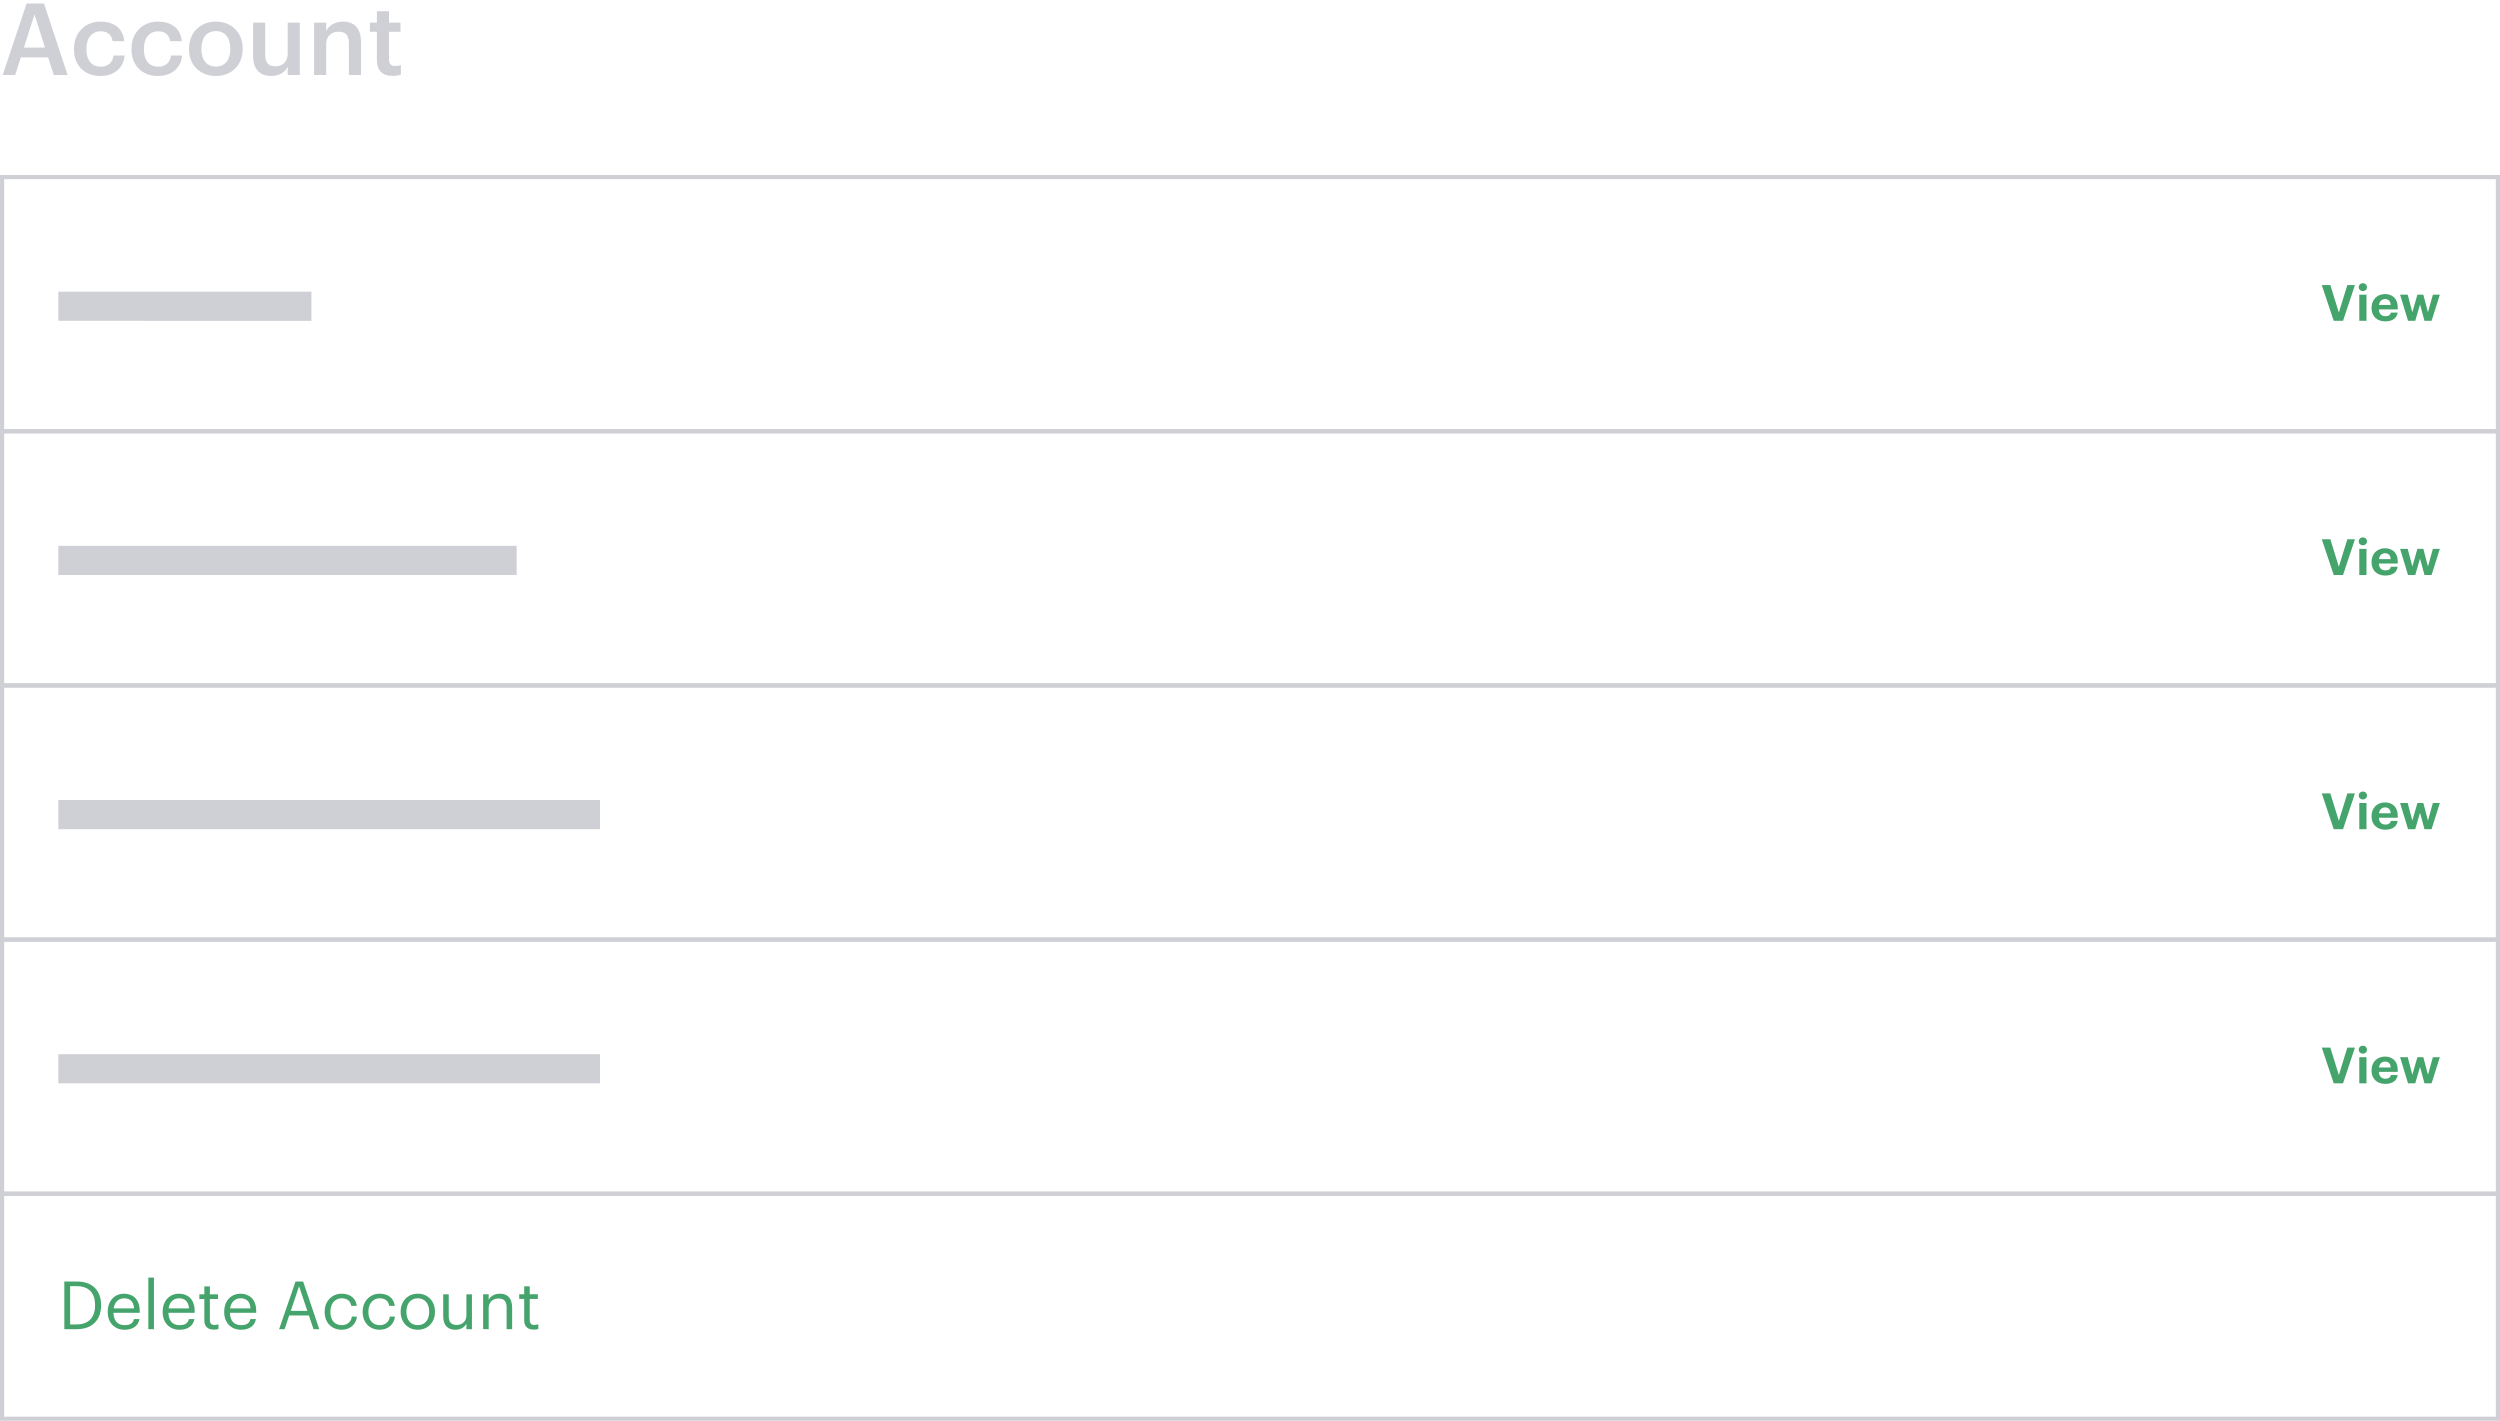 <svg height="341" width="600" xmlns="http://www.w3.org/2000/svg"><g fill="none"><path d="M.5 42.5h599v61H.5z" stroke="#cfd0d6"/><path d="M14 70h60.738v7H14z" fill="#cfd0d6"/><path d="M560.096 77l-2.868-8.58h2.052l2.04 6.588 2.04-6.588h1.824L562.328 77zm6.132 0v-6.276h1.728V77zm.852-7.128c-.552 0-.984-.408-.984-.948s.432-.948.984-.948c.564 0 .996.408.996.948s-.432.948-.996.948zm5.364 7.26c-1.896 0-3.276-1.188-3.276-3.192v-.096c0-1.98 1.404-3.264 3.228-3.264 1.62 0 3.06.948 3.06 3.192v.48h-4.524c.048 1.044.612 1.644 1.56 1.644.804 0 1.2-.348 1.308-.876h1.644c-.204 1.356-1.284 2.112-3 2.112zm-1.488-3.948h2.808c-.06-.948-.54-1.404-1.368-1.404-.78 0-1.308.516-1.44 1.404zM577.928 77l-1.908-6.276h1.824l1.116 4.224 1.212-4.224h1.428l1.104 4.224 1.188-4.224h1.668L583.58 77h-1.704l-1.068-3.936L579.656 77z" fill="#45a36c"/><path d="M.5 103.5h599v61H.5z" stroke="#cfd0d6"/><path d="M14 131h110v7H14z" fill="#cfd0d6"/><path d="M560.096 138l-2.868-8.58h2.052l2.04 6.588 2.04-6.588h1.824l-2.856 8.58zm6.132 0v-6.276h1.728V138zm.852-7.128c-.552 0-.984-.408-.984-.948s.432-.948.984-.948c.564 0 .996.408.996.948s-.432.948-.996.948zm5.364 7.26c-1.896 0-3.276-1.188-3.276-3.192v-.096c0-1.98 1.404-3.264 3.228-3.264 1.62 0 3.06.948 3.06 3.192v.48h-4.524c.048 1.044.612 1.644 1.56 1.644.804 0 1.2-.348 1.308-.876h1.644c-.204 1.356-1.284 2.112-3 2.112zm-1.488-3.948h2.808c-.06-.948-.54-1.404-1.368-1.404-.78 0-1.308.516-1.44 1.404zm6.972 3.816l-1.908-6.276h1.824l1.116 4.224 1.212-4.224h1.428l1.104 4.224 1.188-4.224h1.668L583.58 138h-1.704l-1.068-3.936-1.152 3.936z" fill="#45a36c"/><path d="M.5 164.5h599v61H.5z" stroke="#cfd0d6"/><path d="M14 192h130v7H14z" fill="#cfd0d6"/><path d="M560.096 199l-2.868-8.58h2.052l2.04 6.588 2.04-6.588h1.824l-2.856 8.58zm6.132 0v-6.276h1.728V199zm.852-7.128c-.552 0-.984-.408-.984-.948s.432-.948.984-.948c.564 0 .996.408.996.948s-.432.948-.996.948zm5.364 7.26c-1.896 0-3.276-1.188-3.276-3.192v-.096c0-1.98 1.404-3.264 3.228-3.264 1.62 0 3.06.948 3.06 3.192v.48h-4.524c.048 1.044.612 1.644 1.56 1.644.804 0 1.2-.348 1.308-.876h1.644c-.204 1.356-1.284 2.112-3 2.112zm-1.488-3.948h2.808c-.06-.948-.54-1.404-1.368-1.404-.78 0-1.308.516-1.44 1.404zm6.972 3.816l-1.908-6.276h1.824l1.116 4.224 1.212-4.224h1.428l1.104 4.224 1.188-4.224h1.668L583.58 199h-1.704l-1.068-3.936-1.152 3.936z" fill="#45a36c"/><path d="M.5 225.5h599v61H.5z" stroke="#cfd0d6"/><path d="M14 253h130v7H14z" fill="#cfd0d6"/><path d="M560.096 260l-2.868-8.58h2.052l2.04 6.588 2.04-6.588h1.824l-2.856 8.58zm6.132 0v-6.276h1.728V260zm.852-7.128c-.552 0-.984-.408-.984-.948s.432-.948.984-.948c.564 0 .996.408.996.948s-.432.948-.996.948zm5.364 7.26c-1.896 0-3.276-1.188-3.276-3.192v-.096c0-1.98 1.404-3.264 3.228-3.264 1.62 0 3.06.948 3.06 3.192v.48h-4.524c.048 1.044.612 1.644 1.56 1.644.804 0 1.2-.348 1.308-.876h1.644c-.204 1.356-1.284 2.112-3 2.112zm-1.488-3.948h2.808c-.06-.948-.54-1.404-1.368-1.404-.78 0-1.308.516-1.44 1.404zm6.972 3.816l-1.908-6.276h1.824l1.116 4.224 1.212-4.224h1.428l1.104 4.224 1.188-4.224h1.668L583.58 260h-1.704l-1.068-3.936-1.152 3.936z" fill="#45a36c"/><path d="M.5 286.5h599v54H.5z" stroke="#cfd0d6"/><path d="M16.832 317.864H18.4c2.944 0 4.416-1.76 4.416-4.56v-.128c0-2.64-1.28-4.496-4.432-4.496h-1.552zM15.44 319v-11.44h3.024c3.936 0 5.792 2.432 5.792 5.616v.144c0 3.168-1.824 5.68-5.824 5.68zm14.464.144c-2.368 0-4.048-1.664-4.048-4.24v-.128c0-2.528 1.616-4.288 3.92-4.288 1.936 0 3.76 1.168 3.76 4.16v.432h-6.304c.064 1.904.976 2.96 2.688 2.96 1.296 0 2.048-.48 2.224-1.456h1.328c-.288 1.68-1.68 2.56-3.568 2.56zm-2.624-5.136h4.896c-.128-1.728-1.024-2.416-2.4-2.416-1.36 0-2.272.928-2.496 2.416zM35.6 319v-12.368h1.344V319zm7.488.144c-2.368 0-4.048-1.664-4.048-4.24v-.128c0-2.528 1.616-4.288 3.92-4.288 1.936 0 3.76 1.168 3.76 4.16v.432h-6.304c.064 1.904.976 2.96 2.688 2.96 1.296 0 2.048-.48 2.224-1.456h1.328c-.288 1.68-1.68 2.56-3.568 2.56zm-2.624-5.136h4.896c-.128-1.728-1.024-2.416-2.4-2.416-1.36 0-2.272.928-2.496 2.416zm10.832 5.104c-1.52 0-2.256-.896-2.256-2.208v-5.152h-1.2v-1.12h1.2v-1.904h1.328v1.904h1.952v1.12h-1.952v5.024c0 .816.368 1.216 1.04 1.216.416 0 .736-.064 1.024-.176v1.12c-.272.096-.592.176-1.136.176zm6.56.032c-2.368 0-4.048-1.664-4.048-4.24v-.128c0-2.528 1.616-4.288 3.92-4.288 1.936 0 3.76 1.168 3.76 4.16v.432h-6.304c.064 1.904.976 2.96 2.688 2.96 1.296 0 2.048-.48 2.224-1.456h1.328c-.288 1.68-1.68 2.56-3.568 2.56zm-2.624-5.136h4.896c-.128-1.728-1.024-2.416-2.4-2.416-1.36 0-2.272.928-2.496 2.416zM66.992 319l3.936-11.44h1.824L76.624 319h-1.376l-1.12-3.296h-4.72L68.304 319zm4.784-10.288l-1.984 5.888h3.968zm10.24 10.432c-2.336 0-4.096-1.648-4.096-4.24v-.128c0-2.56 1.824-4.288 4.064-4.288 1.744 0 3.376.8 3.632 2.928h-1.312c-.208-1.328-1.168-1.824-2.32-1.824-1.52 0-2.688 1.216-2.688 3.184v.128c0 2.048 1.12 3.136 2.736 3.136 1.184 0 2.256-.688 2.4-2.048h1.232c-.176 1.808-1.632 3.152-3.648 3.152zm9.12 0c-2.336 0-4.096-1.648-4.096-4.24v-.128c0-2.56 1.824-4.288 4.064-4.288 1.744 0 3.376.8 3.632 2.928h-1.312c-.208-1.328-1.168-1.824-2.32-1.824-1.52 0-2.688 1.216-2.688 3.184v.128c0 2.048 1.12 3.136 2.736 3.136 1.184 0 2.256-.688 2.4-2.048h1.232c-.176 1.808-1.632 3.152-3.648 3.152zm9.136-1.104c1.68 0 2.736-1.264 2.736-3.152v-.112c0-1.936-1.072-3.184-2.736-3.184-1.68 0-2.736 1.248-2.736 3.168v.128c0 1.904 1.04 3.152 2.736 3.152zm-.016 1.104c-2.384 0-4.096-1.808-4.096-4.256v-.128c0-2.512 1.744-4.272 4.112-4.272s4.112 1.744 4.112 4.256v.128c0 2.528-1.744 4.272-4.128 4.272zm9.024 0c-1.664 0-2.912-.912-2.912-3.216v-5.296h1.328v5.232c0 1.472.624 2.128 1.936 2.128 1.184 0 2.304-.784 2.304-2.288v-5.072h1.328V319h-1.328v-1.328c-.384.784-1.312 1.472-2.656 1.472zm6.672-.144v-8.368h1.328v1.328c.384-.784 1.312-1.472 2.688-1.472 1.728 0 2.944.944 2.944 3.376V319h-1.328v-5.232c0-1.472-.624-2.128-1.968-2.128-1.232 0-2.336.784-2.336 2.288V319zm12.112.112c-1.52 0-2.256-.896-2.256-2.208v-5.152h-1.2v-1.12h1.2v-1.904h1.328v1.904h1.952v1.12h-1.952v5.024c0 .816.368 1.216 1.04 1.216.416 0 .736-.064 1.024-.176v1.12c-.272.096-.592.176-1.136.176z" fill="#45a36c"/><path d="M.648 18L6.384.84h4.176L16.224 18h-3.312l-1.368-4.248H4.992L3.648 18zM8.28 3.456l-2.544 7.968H10.8zM24.096 18.24c-3.6 0-6.336-2.352-6.336-6.36v-.192c0-3.984 2.832-6.504 6.336-6.504 2.784 0 5.4 1.248 5.736 4.704h-2.808c-.24-1.68-1.344-2.376-2.88-2.376-1.992 0-3.408 1.536-3.408 4.128v.192c0 2.736 1.344 4.176 3.48 4.176 1.536 0 2.856-.912 3.024-2.688h2.664c-.216 2.88-2.4 4.92-5.808 4.92zm13.8 0c-3.6 0-6.336-2.352-6.336-6.36v-.192c0-3.984 2.832-6.504 6.336-6.504 2.784 0 5.4 1.248 5.736 4.704h-2.808c-.24-1.68-1.344-2.376-2.88-2.376-1.992 0-3.408 1.536-3.408 4.128v.192c0 2.736 1.344 4.176 3.48 4.176 1.536 0 2.856-.912 3.024-2.688h2.664c-.216 2.88-2.4 4.92-5.808 4.92zm13.92-2.256c2.16 0 3.456-1.608 3.456-4.176v-.168c0-2.592-1.296-4.176-3.456-4.176s-3.48 1.56-3.48 4.152v.192c0 2.568 1.272 4.176 3.48 4.176zm-.024 2.256c-3.696 0-6.432-2.568-6.432-6.384v-.192c0-3.888 2.76-6.48 6.456-6.48 3.672 0 6.432 2.568 6.432 6.408v.192c0 3.912-2.76 6.456-6.456 6.456zm13.272 0c-2.472 0-4.32-1.416-4.32-4.752v-8.04h2.904v7.704c0 1.896.792 2.76 2.472 2.76 1.56 0 2.928-1.008 2.928-3V5.448h2.904V18h-2.904v-1.968c-.624 1.224-1.944 2.208-3.984 2.208zm10.32-.24V5.448h2.904V7.44c.6-1.224 1.992-2.256 4.056-2.256 2.52 0 4.296 1.464 4.296 4.92V18h-2.904v-7.632c0-1.896-.768-2.76-2.496-2.76-1.632 0-2.952 1.008-2.952 3V18zm18.864.216c-2.496 0-3.792-1.344-3.792-3.72V7.632h-1.68V5.448h1.68v-2.76h2.904v2.76h2.76v2.184h-2.76v6.6c0 1.104.528 1.608 1.44 1.608.576 0 1.008-.072 1.416-.24v2.304c-.456.168-1.08.312-1.968.312z" fill="#cfd0d6"/></g></svg>